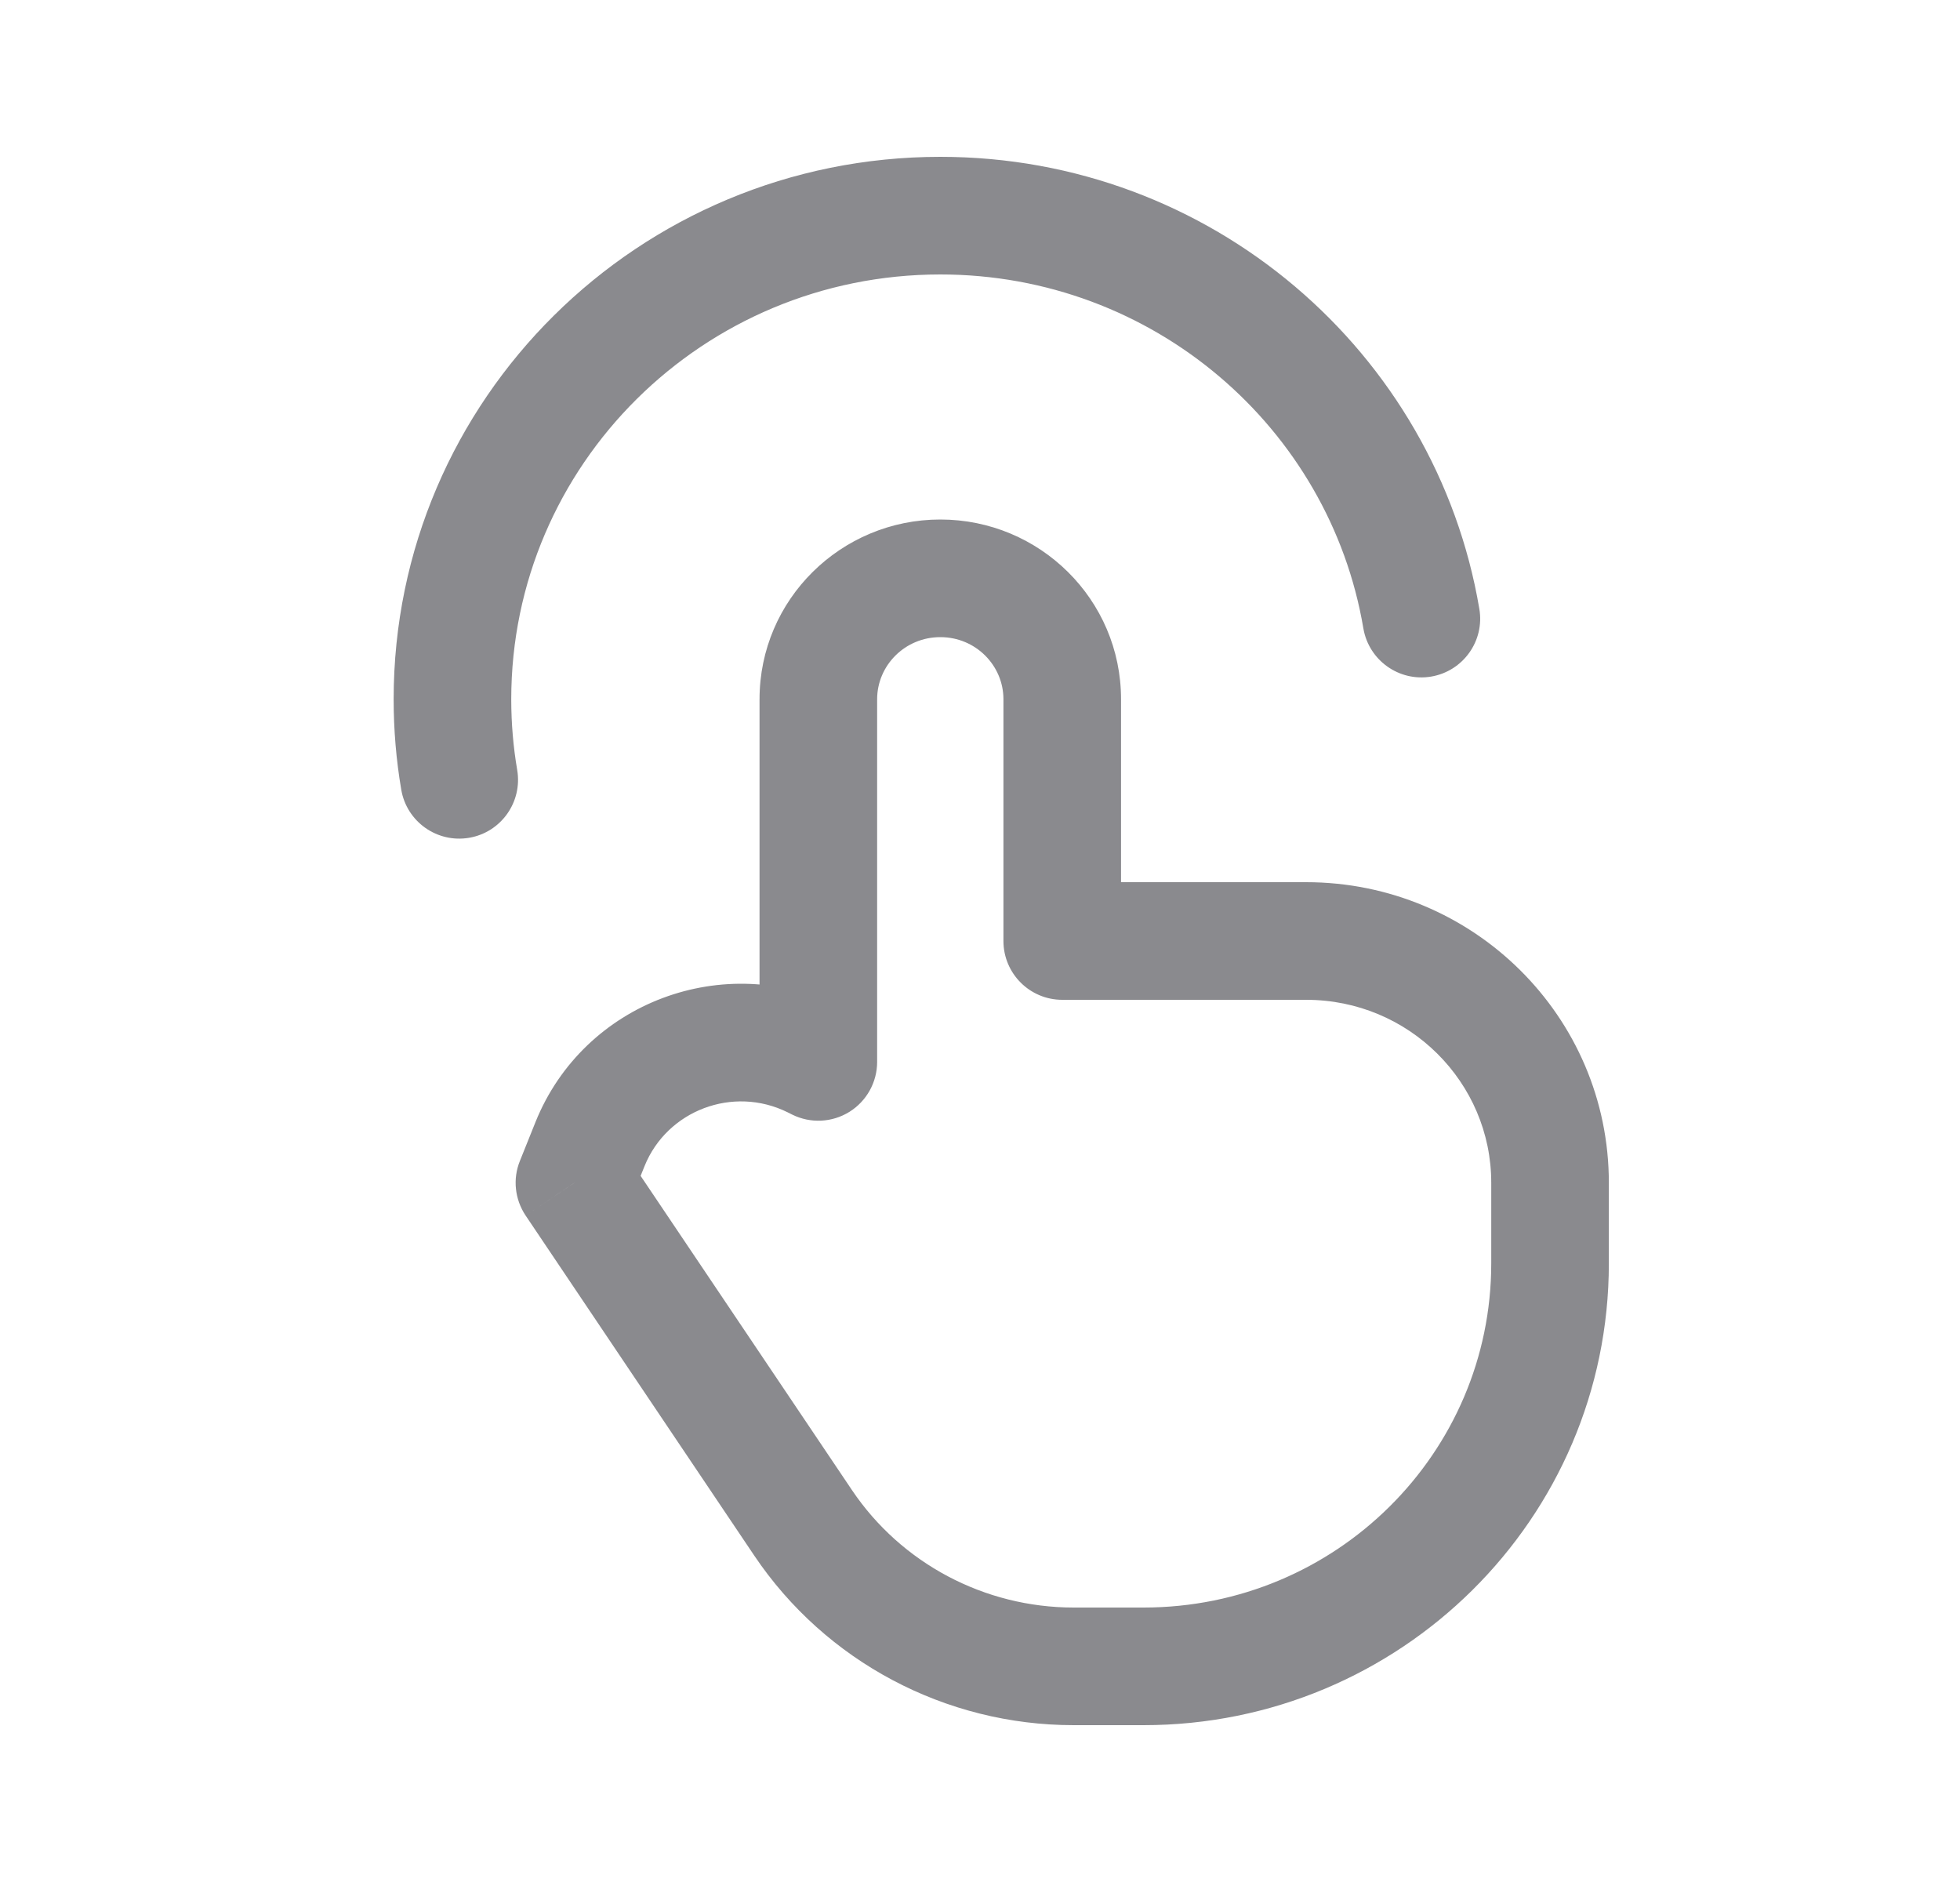 <svg width="25" height="24" viewBox="0 0 25 24" fill="none" xmlns="http://www.w3.org/2000/svg">
<path d="M13.549 12H12.799C12.799 12.414 13.135 12.75 13.549 12.75V12ZM10.438 13.542L10.105 14.214C10.338 14.329 10.613 14.316 10.834 14.179C11.054 14.042 11.188 13.801 11.188 13.542H10.438ZM7.327 15.083L6.632 14.803C6.538 15.033 6.566 15.295 6.705 15.502L7.327 15.083ZM17.39 8.014C17.46 8.422 17.847 8.697 18.255 8.628C18.663 8.559 18.939 8.172 18.869 7.764L17.39 8.014ZM5.118 10.07C5.187 10.478 5.574 10.753 5.983 10.684C6.391 10.615 6.666 10.228 6.597 9.819L5.118 10.07ZM14.299 12V8.917H12.799V12H14.299ZM9.688 8.917V13.542H11.188V8.917H9.688ZM10.771 12.87L10.713 12.841L10.047 14.185L10.105 14.214L10.771 12.87ZM6.831 14.307L6.632 14.803L8.023 15.364L8.222 14.869L6.831 14.307ZM6.705 15.502L9.621 19.838L10.866 19.001L7.949 14.665L6.705 15.502ZM13.695 22H14.586V20.5H13.695V22ZM20.521 16.111V15.083H19.021V16.111H20.521ZM16.66 11.25H13.549V12.75H16.66V11.25ZM20.521 15.083C20.521 12.96 18.787 11.25 16.66 11.25V12.75C17.971 12.75 19.021 13.801 19.021 15.083H20.521ZM10.713 12.841C9.241 12.111 7.447 12.781 6.831 14.307L8.222 14.869C8.508 14.162 9.349 13.839 10.047 14.185L10.713 12.841ZM14.586 22C17.858 22 20.521 19.37 20.521 16.111H19.021C19.021 18.529 17.042 20.5 14.586 20.5V22ZM11.994 6.625C10.727 6.625 9.688 7.645 9.688 8.917H11.188C11.188 8.486 11.543 8.125 11.994 8.125V6.625ZM9.621 19.838C10.531 21.19 12.06 22 13.695 22V20.5C12.556 20.5 11.495 19.936 10.866 19.001L9.621 19.838ZM14.299 8.917C14.299 7.645 13.261 6.625 11.994 6.625V8.125C12.445 8.125 12.799 8.486 12.799 8.917H14.299ZM6.521 8.917C6.521 5.931 8.965 3.5 11.994 3.5V2C8.149 2 5.021 5.09 5.021 8.917H6.521ZM11.994 3.5C14.71 3.5 16.958 5.457 17.39 8.014L18.869 7.764C18.315 4.488 15.444 2 11.994 2V3.5ZM6.597 9.819C6.547 9.526 6.521 9.225 6.521 8.917H5.021C5.021 9.309 5.054 9.694 5.118 10.07L6.597 9.819Z" fill="rgba(60, 60, 67, 0.6)" style="fill:rgba(60, 60, 67, 0.6);fill-opacity:1;"/>
</svg>
